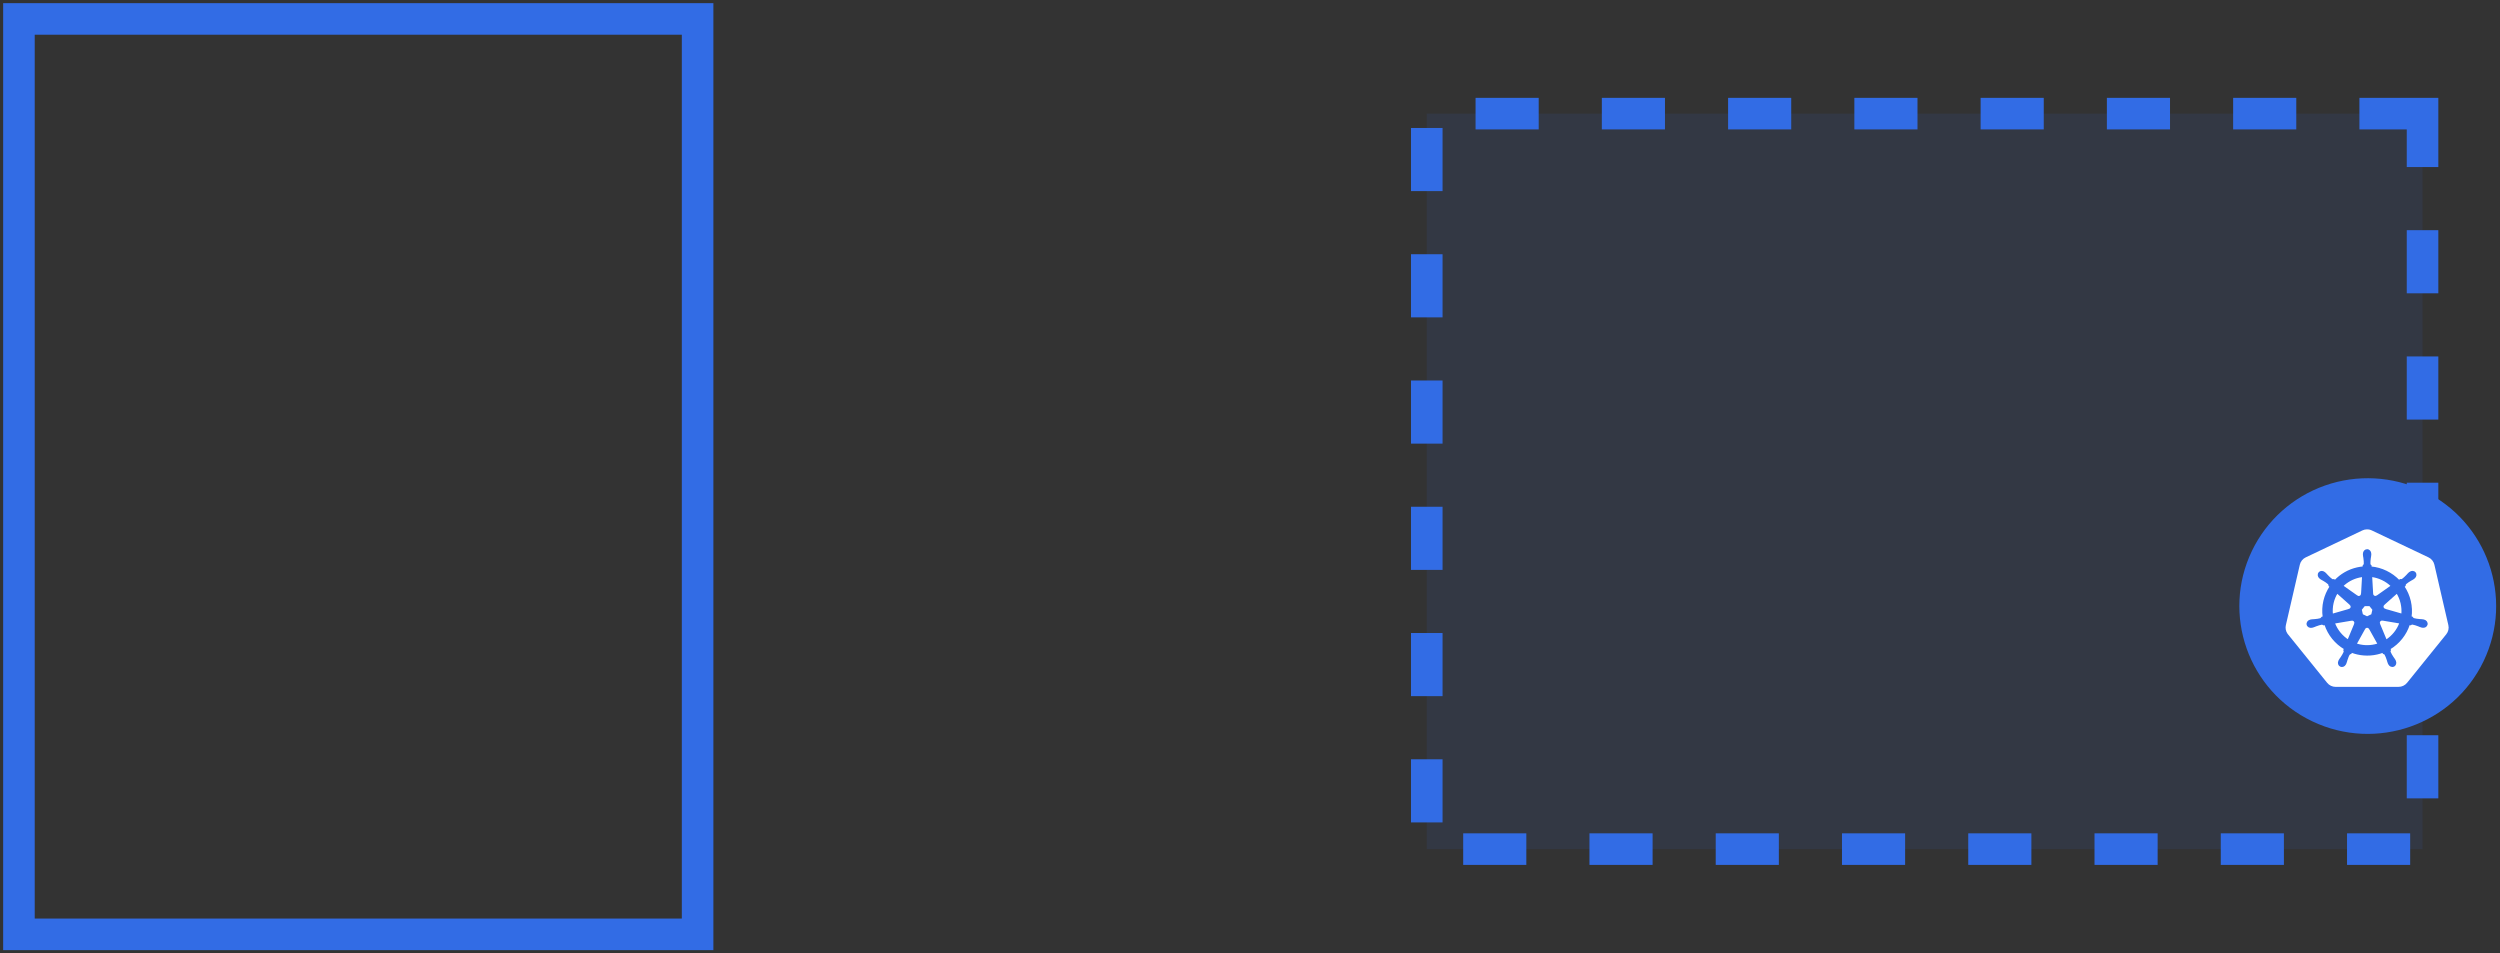 <svg width="396" height="151" viewBox="0 0 396 151" fill="none" xmlns="http://www.w3.org/2000/svg">
<rect x="0" y="0" width="396" height="151" fill="#333333" stroke="none"/>
<path d="M110.5 3H3V148H110.5V3Z" stroke="#326CE5" stroke-width="5"/>
<path d="M383.73 18H226V134.5H383.73V18Z" fill="#326CE5" fill-opacity="0.1" stroke="#326CE5" stroke-width="5" stroke-dasharray="10 10"/>
<path fill-rule="evenodd" clip-rule="evenodd" d="M366.271 114.261C356.14 109.432 351.859 97.341 356.709 87.255C359.038 82.411 363.204 78.687 368.291 76.902C373.377 75.116 378.968 75.416 383.833 77.735C393.964 82.563 398.245 94.654 393.395 104.741C388.545 114.827 376.401 119.089 366.271 114.261Z" fill="#326CE5"/>
<path d="M374.861 83.852C374.632 83.864 374.409 83.92 374.203 84.018L365.223 88.29C364.991 88.4 364.786 88.561 364.625 88.76C364.465 88.959 364.351 89.191 364.294 89.44L362.078 99.034C362.027 99.255 362.022 99.484 362.062 99.708C362.102 99.931 362.187 100.144 362.312 100.334C362.342 100.381 362.374 100.426 362.409 100.469L368.625 108.163C368.786 108.362 368.99 108.522 369.222 108.633C369.455 108.743 369.709 108.801 369.967 108.801L379.935 108.798C380.193 108.798 380.447 108.741 380.68 108.631C380.912 108.521 381.116 108.36 381.277 108.161L387.49 100.467C387.651 100.268 387.765 100.035 387.822 99.787C387.88 99.538 387.88 99.281 387.822 99.032L385.604 89.437C385.546 89.189 385.433 88.957 385.272 88.758C385.111 88.558 384.907 88.398 384.674 88.287L375.693 84.018C375.434 83.895 375.148 83.838 374.861 83.852Z" fill="white"/>
<path d="M374.949 87.117C374.652 87.117 374.411 87.383 374.411 87.712C374.411 87.717 374.412 87.722 374.412 87.727C374.412 87.771 374.41 87.825 374.411 87.864C374.418 88.053 374.46 88.198 374.485 88.373C374.53 88.746 374.568 89.056 374.544 89.343C374.522 89.452 374.441 89.551 374.37 89.62L374.357 89.846C374.035 89.873 373.71 89.922 373.386 89.995C371.99 90.31 370.789 91.026 369.874 91.992C369.814 91.952 369.71 91.878 369.68 91.855C369.584 91.868 369.487 91.897 369.36 91.824C369.12 91.663 368.901 91.441 368.636 91.173C368.514 91.044 368.426 90.922 368.282 90.799C368.249 90.771 368.199 90.733 368.162 90.704C368.05 90.614 367.917 90.568 367.788 90.563C367.623 90.558 367.464 90.622 367.36 90.752C367.175 90.983 367.234 91.336 367.492 91.541C367.494 91.543 367.497 91.544 367.5 91.546C367.535 91.575 367.579 91.612 367.611 91.636C367.764 91.748 367.904 91.806 368.057 91.895C368.378 92.093 368.645 92.257 368.856 92.454C368.939 92.542 368.953 92.696 368.964 92.763L369.136 92.916C368.214 94.298 367.787 96.004 368.04 97.743L367.815 97.808C367.755 97.885 367.671 98.005 367.584 98.04C367.307 98.127 366.996 98.159 366.62 98.198C366.444 98.213 366.291 98.204 366.104 98.239C366.063 98.247 366.006 98.262 365.961 98.272C365.959 98.273 365.958 98.273 365.956 98.274C365.954 98.274 365.951 98.275 365.948 98.276C365.631 98.352 365.428 98.642 365.493 98.928C365.559 99.213 365.868 99.387 366.187 99.319C366.189 99.318 366.193 99.318 366.195 99.317C366.199 99.317 366.202 99.315 366.206 99.314C366.25 99.304 366.306 99.294 366.344 99.283C366.528 99.234 366.662 99.162 366.827 99.099C367.182 98.972 367.477 98.866 367.764 98.825C367.884 98.815 368.01 98.898 368.073 98.933L368.307 98.893C368.846 100.557 369.976 101.902 371.407 102.746L371.309 102.979C371.344 103.07 371.383 103.193 371.357 103.282C371.253 103.551 371.074 103.836 370.871 104.153C370.772 104.299 370.671 104.413 370.582 104.58C370.561 104.62 370.534 104.682 370.513 104.724C370.375 105.018 370.477 105.357 370.742 105.484C371.009 105.612 371.34 105.477 371.484 105.183L371.485 105.182V105.18C371.505 105.139 371.534 105.084 371.552 105.044C371.628 104.871 371.653 104.722 371.707 104.554C371.849 104.198 371.927 103.825 372.123 103.593C372.176 103.529 372.264 103.504 372.354 103.48L372.476 103.261C373.723 103.737 375.119 103.865 376.514 103.55C376.832 103.478 377.139 103.385 377.436 103.273C377.471 103.334 377.534 103.45 377.551 103.479C377.643 103.509 377.744 103.524 377.826 103.645C377.972 103.894 378.072 104.189 378.194 104.545C378.248 104.713 378.274 104.861 378.35 105.035C378.368 105.075 378.397 105.13 378.417 105.172C378.56 105.468 378.893 105.604 379.16 105.475C379.425 105.348 379.527 105.009 379.389 104.715C379.368 104.673 379.34 104.611 379.319 104.571C379.23 104.403 379.129 104.291 379.03 104.145C378.827 103.828 378.658 103.564 378.554 103.295C378.51 103.156 378.561 103.07 378.595 102.979C378.575 102.956 378.531 102.825 378.506 102.763C379.992 101.889 381.089 100.494 381.604 98.883C381.674 98.894 381.795 98.915 381.834 98.923C381.915 98.87 381.989 98.801 382.135 98.812C382.422 98.853 382.716 98.96 383.072 99.087C383.237 99.15 383.37 99.223 383.554 99.272C383.593 99.282 383.649 99.292 383.693 99.302C383.697 99.302 383.7 99.304 383.703 99.305C383.706 99.305 383.709 99.306 383.712 99.306C384.03 99.374 384.34 99.201 384.405 98.915C384.471 98.629 384.267 98.34 383.95 98.263C383.904 98.253 383.839 98.235 383.794 98.227C383.607 98.192 383.455 98.2 383.279 98.186C382.903 98.146 382.592 98.115 382.315 98.028C382.202 97.984 382.122 97.851 382.083 97.796L381.866 97.733C381.978 96.922 381.948 96.079 381.753 95.235C381.557 94.383 381.209 93.604 380.746 92.917C380.802 92.867 380.907 92.774 380.937 92.747C380.946 92.651 380.938 92.55 381.038 92.444C381.249 92.246 381.516 92.082 381.837 91.885C381.99 91.796 382.131 91.738 382.284 91.625C382.319 91.6 382.366 91.559 382.402 91.53C382.66 91.326 382.719 90.972 382.534 90.742C382.349 90.51 381.991 90.489 381.733 90.694C381.696 90.722 381.646 90.76 381.613 90.788C381.469 90.912 381.38 91.034 381.258 91.162C380.993 91.43 380.774 91.654 380.534 91.815C380.429 91.876 380.277 91.855 380.208 91.85L380.003 91.996C378.837 90.779 377.25 90.001 375.541 89.85C375.537 89.778 375.53 89.65 375.529 89.611C375.459 89.544 375.374 89.487 375.353 89.343C375.33 89.056 375.369 88.746 375.414 88.373C375.439 88.198 375.48 88.053 375.487 87.864C375.489 87.821 375.486 87.758 375.486 87.712C375.486 87.383 375.246 87.117 374.949 87.117ZM374.276 91.267L374.116 94.074L374.105 94.08C374.094 94.331 373.886 94.532 373.631 94.532C373.527 94.532 373.431 94.498 373.352 94.441L373.348 94.444L371.036 92.812C371.746 92.117 372.655 91.603 373.703 91.366C373.894 91.323 374.085 91.29 374.276 91.267ZM375.623 91.267C376.846 91.417 377.977 91.968 378.843 92.813L376.546 94.434L376.538 94.431C376.334 94.579 376.047 94.543 375.888 94.344C375.823 94.263 375.789 94.167 375.785 94.071L375.783 94.07L375.623 91.267ZM370.198 93.861L372.308 95.74L372.306 95.751C372.497 95.916 372.525 96.203 372.366 96.401C372.301 96.482 372.214 96.537 372.12 96.562L372.118 96.571L369.412 97.349C369.274 96.095 369.571 94.876 370.198 93.861ZM379.685 93.862C379.999 94.368 380.236 94.933 380.378 95.546C380.517 96.151 380.552 96.755 380.495 97.34L377.775 96.56L377.773 96.548C377.529 96.482 377.38 96.236 377.436 95.988C377.46 95.887 377.514 95.801 377.587 95.738L377.586 95.732L379.685 93.862ZM374.516 95.885H375.381L375.918 96.554L375.725 97.389L374.949 97.76L374.17 97.388L373.977 96.553L374.516 95.885ZM377.288 98.174C377.325 98.172 377.362 98.176 377.397 98.182L377.402 98.177L380.201 98.647C379.791 99.793 379.007 100.786 377.96 101.45L376.874 98.837L376.877 98.833C376.777 98.602 376.877 98.331 377.107 98.221C377.165 98.193 377.227 98.177 377.288 98.174ZM372.588 98.186C372.801 98.189 372.993 98.336 373.042 98.553C373.066 98.654 373.054 98.754 373.016 98.843L373.024 98.853L371.949 101.439C370.944 100.797 370.143 99.836 369.715 98.657L372.49 98.188L372.494 98.194C372.526 98.188 372.557 98.185 372.588 98.186ZM374.932 99.319C375.006 99.316 375.081 99.331 375.153 99.365C375.247 99.411 375.32 99.482 375.366 99.567H375.376L376.744 102.027C376.566 102.086 376.384 102.137 376.197 102.179C375.151 102.416 374.108 102.344 373.164 102.024L374.528 99.568H374.531C374.613 99.415 374.768 99.325 374.932 99.319Z" fill="#326CE5" stroke="#326CE5" stroke-width="0.25"/>
</svg>
